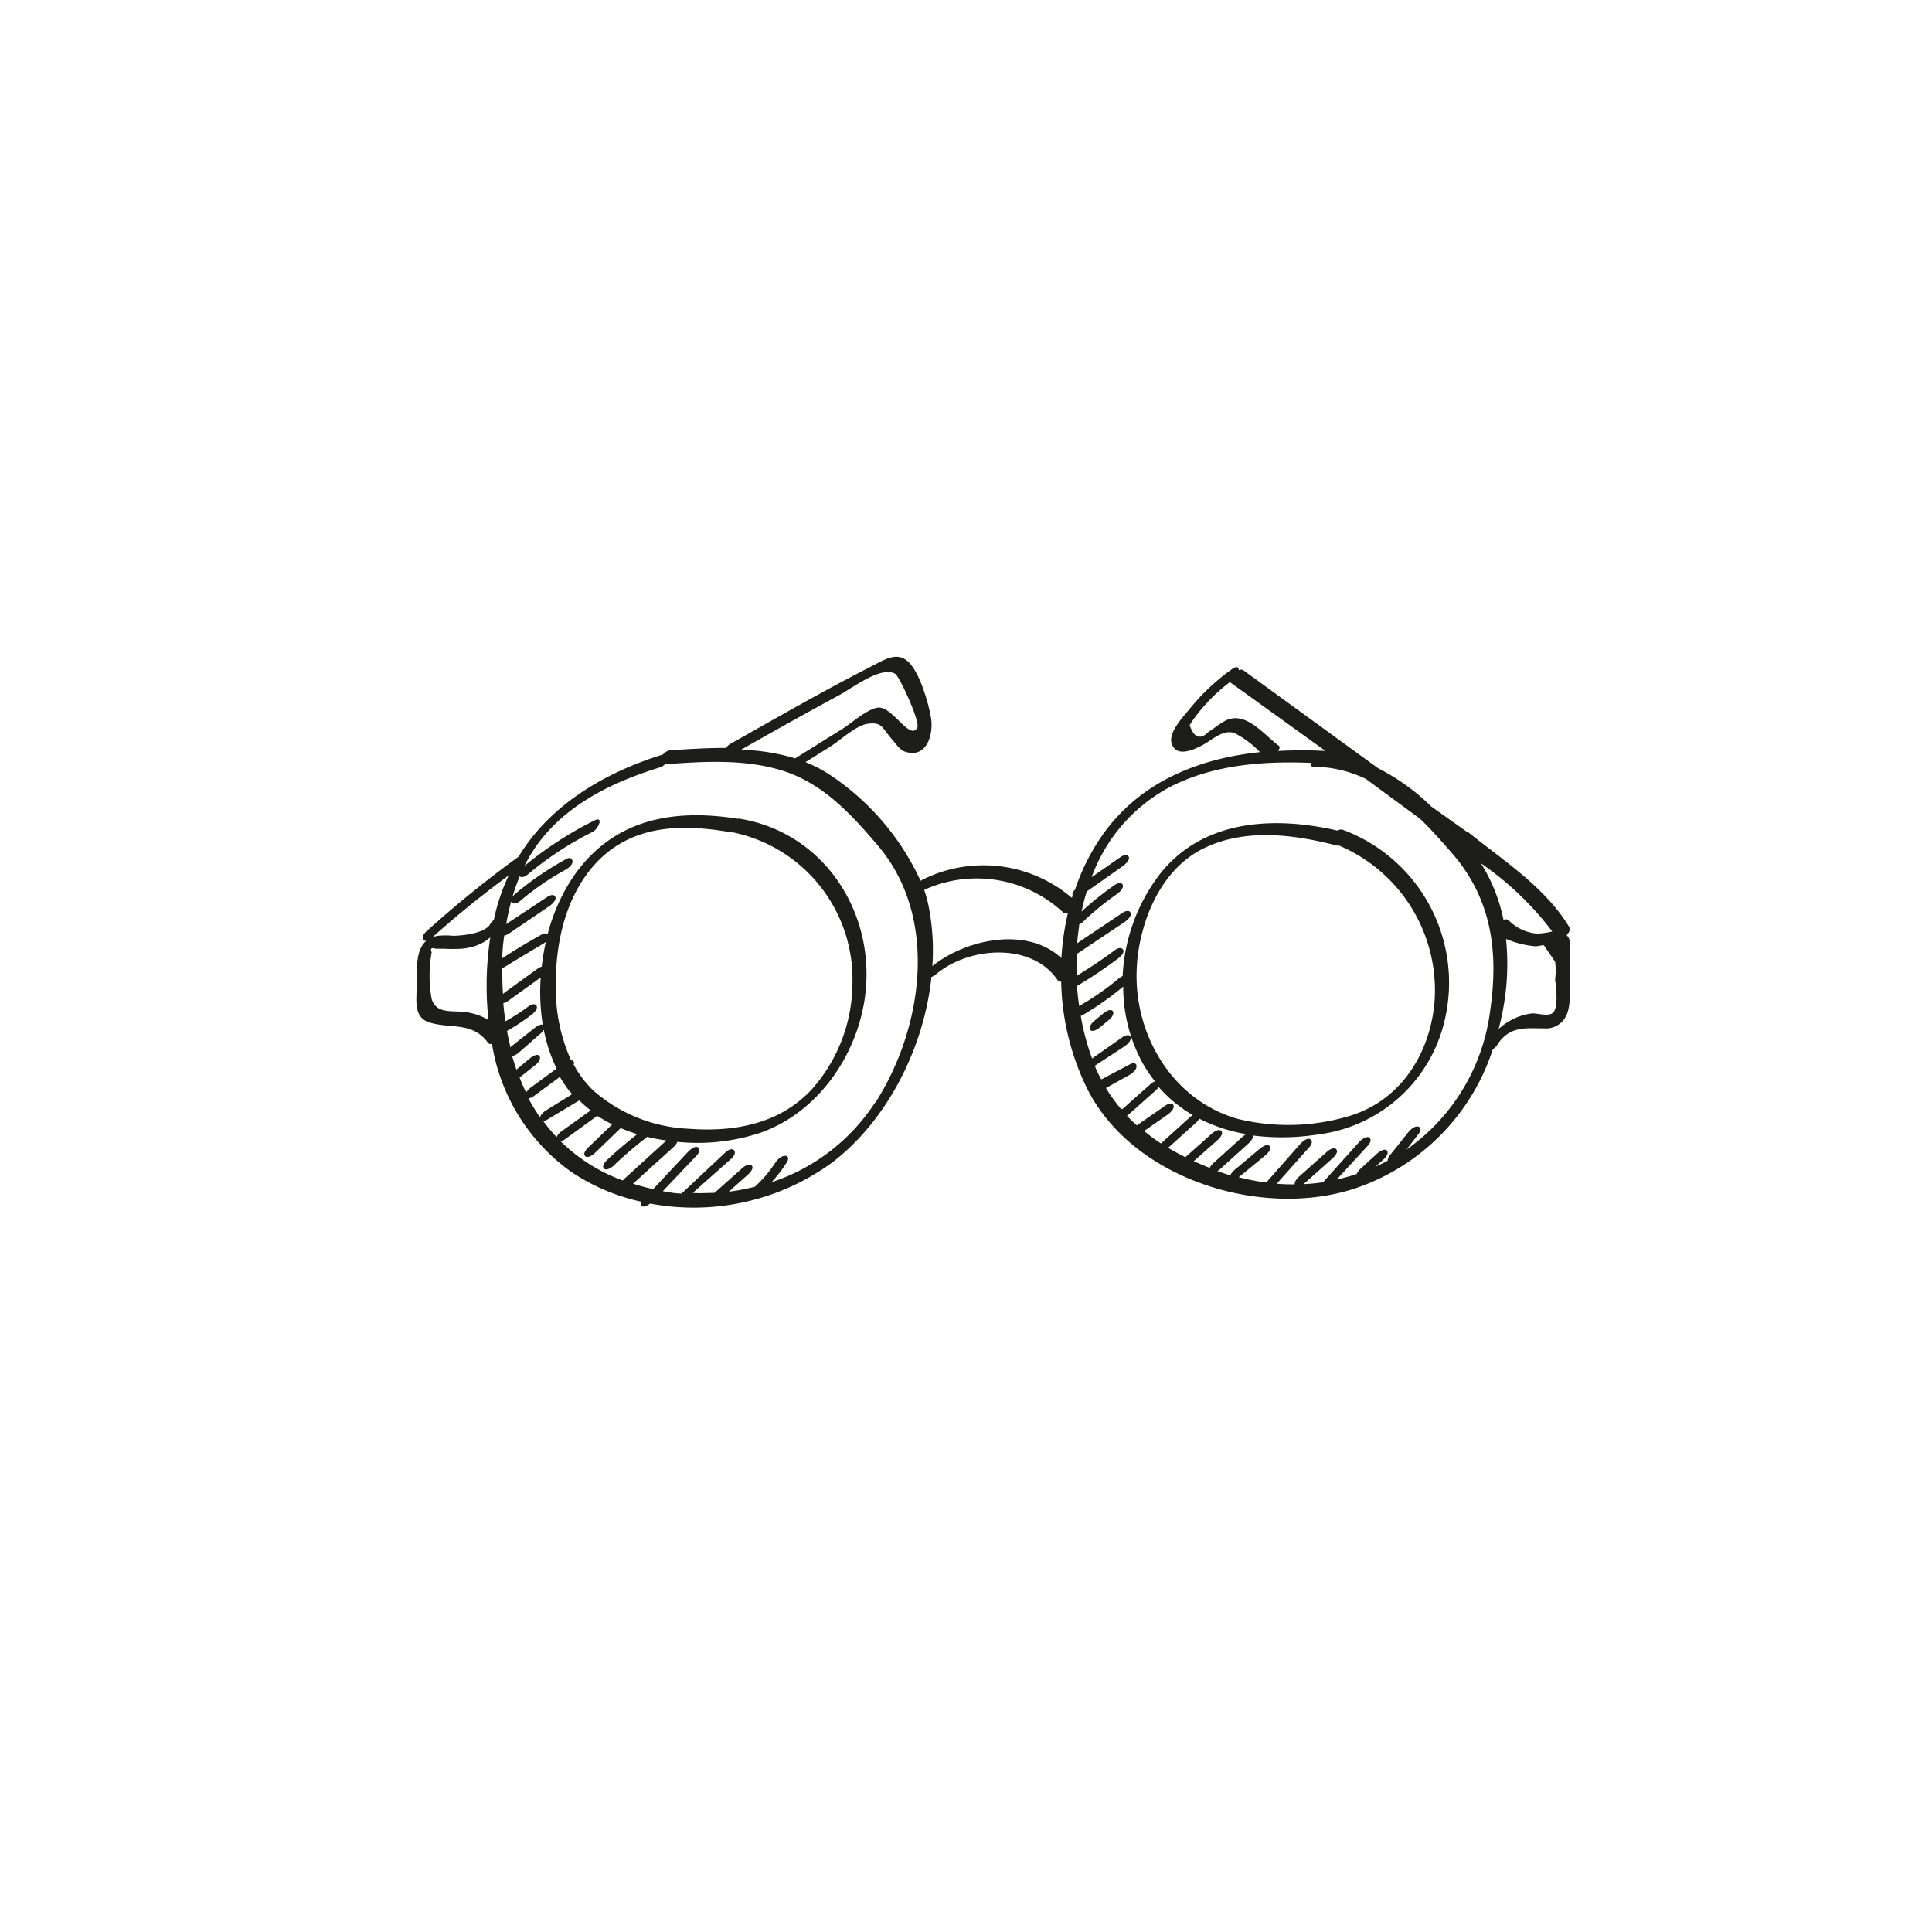 <svg id="Ebene_1" data-name="Ebene 1" xmlns="http://www.w3.org/2000/svg" viewBox="0 0 170.08 170.08"><defs><style>.cls-1{fill:#1d1d1b;}</style></defs><title>01_promotion_setup</title><path class="cls-1" d="M138,82.42l-.08-.1c.22-.23.35-.5.23-.7-2.12-3.51-5.75-5.82-8.89-8.35a.31.31,0,0,0-.15-.06L126,71a18.85,18.85,0,0,0-4.68-3.37L109.45,59a.44.44,0,0,0-.4,0c0-.26-.16-.41-.61-.08a18.58,18.58,0,0,0-3.7,3.47c-.56.7-2,2.16-1.56,3.16.47,1.16,2,.41,2.76,0s1.78-1.4,2.77-1a8.45,8.45,0,0,1,2.21,1.66c-5.4.57-10.54,2.6-13.86,7.29a18.91,18.91,0,0,0-2.42,4.81c-.16.17-.28.36-.21.53l0,0-.07.2a12,12,0,0,0-13.22-1.56l-.1.06a22.41,22.41,0,0,0-8-9.34,12.15,12.15,0,0,0-2.13-1.11l2.16-1.35c.83-.52,2.23-1.81,3.18-2,1.42-.25,1.37.32,2.28,1.35.33.37.72,1,1.24,1.11,1.87.54,2.42-1.64,2.19-3s-1-4-2-4.94-2.12-.17-3.24.4c-4.21,2.14-8.31,4.51-12.42,6.82a1,1,0,0,0-.37.36c-1.69,0-3.39.1-5,.22a1.1,1.1,0,0,0-.57.36c-5.31,1.65-10,4.53-12.71,9A96.18,96.18,0,0,0,37.53,82c-.5.45-.36.88,0,.82-1,.85-.81,2.72-.84,3.85,0,1.3-.35,2.91,1.15,3.35,1.92.57,3.74-.1,5.13,1.79a.3.3,0,0,0,.34.08,17.14,17.14,0,0,0,7,11.29,18.09,18.09,0,0,0,6.14,2.61c-.06.15-.06.31.09.4s.49-.07.69-.24a20.68,20.68,0,0,0,16-3.59C78.05,98.7,81.34,92.32,82,86a1,1,0,0,0,.39-.22c2.84-2.43,8.45-2.89,10.74.54a.26.26,0,0,0,.29.09,22.27,22.27,0,0,0,2.33,9.51c4,7.86,15.16,11.34,23.32,8.77a19.15,19.15,0,0,0,12.35-12.33,1,1,0,0,0,.34-.31c1.1-1.77,2.53-1.52,4.2-1.52a1.89,1.89,0,0,0,1-.19c1.06-.52,1.21-1.62,1.24-2.67s0-2.36,0-3.54C138.22,83.62,138.35,82.86,138,82.42ZM73.94,61.16c1-.53,3.68-2.6,4.88-1.83.36.23,2.23,4.24,1.93,4.75-.68,1.14-2.23-2-3.5-1.78-1,.17-2.23,1.33-3.13,1.89L70,66.76A18.49,18.49,0,0,0,65.24,66Q69.58,63.53,73.94,61.16ZM43,89.79a5.21,5.21,0,0,0-2-.69c-1.15-.17-2.57.21-3-1.16A11.61,11.61,0,0,1,38,83.84q-.21-.51.35-.32h.76a13.5,13.5,0,0,0,1.52,0,5.12,5.12,0,0,0,1.65-.42,4,4,0,0,0,.88-.58A28.32,28.32,0,0,0,43,89.79Zm.48-8.8a1,1,0,0,0-.31.33c-.39.84-2.48,1.06-3.29,1.06a7,7,0,0,0-1.32,0,3.52,3.52,0,0,0-.48.12q3.22-2.88,6.7-5.43a17.49,17.49,0,0,0-1.29,3.83Zm.74,4.22a1.21,1.21,0,0,0,.28-.13q1.63-1,3.32-2a1,1,0,0,0,.24-.19,20,20,0,0,0-.37,2.21,1,1,0,0,0-.33.15L44.5,87.32l-.22.18C44.23,86.74,44.21,86,44.22,85.21Zm.72,7c-.11-.48-.22-1-.31-1.45a19.15,19.15,0,0,0,2.09-1.37c.21-.16.63-.5.53-.81s-.53-.13-.71,0a17.8,17.8,0,0,1-2.05,1.33c-.07-.53-.14-1.06-.18-1.6a1,1,0,0,0,.35-.15l2.87-2.06.07-.05a18.31,18.31,0,0,0,.18,4.16c-.23-.08-.58.18-.71.28L45.16,92A1.3,1.3,0,0,0,44.94,92.2Zm1.39,4c-.22-.45-.42-.91-.6-1.39l.06,0,1.37-1.09c.18-.14.52-.54.32-.78s-.67.09-.82.21l-1.2,1c-.13-.39-.26-.79-.37-1.19a1.42,1.42,0,0,0,.56-.29L47.57,91a1.3,1.3,0,0,0,.3-.35A13.79,13.79,0,0,0,49,94.07l-2.17,1.59A1.72,1.72,0,0,0,46.33,96.16Zm4.19-2.7a.24.24,0,0,0-.25-.17,15.29,15.29,0,0,1-1.34-6.4c-.05-3.64.72-7.45,3-10.34,3.21-4,7.81-4.14,12.48-3.32h.13a13.21,13.21,0,0,1,10.5,13.42,14.11,14.11,0,0,1-3.57,9.19c-2.82,3.05-6.81,3.78-10.8,3.48A13.63,13.63,0,0,1,52.23,96a9.31,9.31,0,0,1-1.73-2.29A.37.37,0,0,0,50.52,93.46Zm-3,4.82a16.15,16.15,0,0,1-1-1.64.9.9,0,0,0,.42-.16l2.35-1.73a10.76,10.76,0,0,0,.75,1.14c.1.13.22.25.33.38l-2.35,1.46A1.41,1.41,0,0,0,47.56,98.28ZM49,100.1a14.93,14.93,0,0,1-1.17-1.4,1.18,1.18,0,0,0,.38-.16L51,96.87a10.3,10.3,0,0,0,1,.88L49.56,99.5A1.44,1.44,0,0,0,49,100.1Zm5.82,3.82a15.35,15.35,0,0,1-5.47-3.45,1,1,0,0,0,.35-.15l2.88-2.09a12.41,12.41,0,0,0,1.32.75l-2.08,2c-.16.15-.53.54-.32.78s.67-.07.82-.21l2.32-2.24a15.07,15.07,0,0,0,1.46.53c-.9.72-1.78,1.45-2.62,2.24-.16.15-.53.54-.32.78s.67-.07.82-.21a37.66,37.66,0,0,1,3-2.57c.55.14,1.12.24,1.69.32l0,0L55,103.74Zm22.21-6.85a17.34,17.34,0,0,1-9.1,7,13.28,13.28,0,0,0,1.34-1.75c.14-.22.2-.54-.13-.57s-.71.33-.87.58a10.57,10.57,0,0,1-1.67,2l-.14.14a19.37,19.37,0,0,1-2.31.44l1.71-1.52c.16-.15.53-.54.32-.78s-.67.07-.82.21l-2.46,2.19,0,0c-.64,0-1.27.06-1.91,0l3.38-3c.67-.6.18-1.19-.5-.57L60,105.07c-.55,0-1.1-.11-1.65-.21l3-3.16c.16-.17.37-.54.09-.7s-.72.25-.88.41l-3.06,3.27c-.6-.13-1.19-.29-1.77-.48l3.54-3.2a1.39,1.39,0,0,0,.36-.48A17.52,17.52,0,0,0,67,99.7c4.91-1.76,8.3-6.57,9.1-11.62,1.17-7.43-3.38-14.74-10.95-16a.45.45,0,0,0-.2,0c-5.85-.94-11.19.09-14.65,5.35a16.72,16.72,0,0,0-2.09,4.81c-.09-.1-.28-.11-.6.07q-1.69.94-3.32,2l-.07.05c0-.68.08-1.36.17-2a1,1,0,0,0,.39-.16l3.58-2.43c.19-.13.65-.52.53-.81s-.51-.14-.71,0L44.64,81.3l-.08.06a20.58,20.58,0,0,1,.44-2c.07.22.4.28.81-.06a23.82,23.82,0,0,1,3.9-2.69c.24-.13.72-.45.69-.78s-.28-.36-.55-.21a27.65,27.65,0,0,0-4.54,3.11,1.25,1.25,0,0,0-.19.2,16.92,16.92,0,0,1,.63-1.78c.14.11.41.09.73-.18a28.71,28.71,0,0,1,5.7-3.74c.49-.24,1-1.43.15-1a32,32,0,0,0-6.16,4l.23-.45v0c.12-.22.25-.44.38-.65,2.52-4.08,7-6.26,11.4-7.6a1,1,0,0,0,.35-.25c3.43-.25,7-.47,10.31.55,3.58,1.1,6.15,3.89,8.5,6.68C82.63,80.79,81.29,90.46,77.06,97.07ZM93.44,84.35c-3-2.81-8.38-1.7-11.36.7a20.17,20.17,0,0,0-.36-5.42,11.35,11.35,0,0,0-.36-1.29,11.16,11.16,0,0,1,12.25,2,.41.41,0,0,0,.41,0A23.32,23.32,0,0,0,93.44,84.35Zm19.12-18.71c-1.34-1-2.94-3.15-4.76-2.16-.49.27-.92.65-1.39.93q-1.11,1.12-1.68-.58.25-.4.54-.78a15,15,0,0,1,3-3l0,0,8.42,6.06a36.84,36.84,0,0,0-4.17,0C112.66,65.89,112.69,65.73,112.57,65.63Zm-13.86,32a14.08,14.08,0,0,1-1.34-1.86l2-1.11c.28-.15.67-.43.69-.78s-.32-.34-.55-.21L97,95l-.07,0c-.13-.25-.26-.5-.38-.76s-.11-.28-.17-.42L99,92.11c.21-.15.63-.5.53-.81s-.53-.13-.71,0l-2.68,1.88a21.33,21.33,0,0,1-1-3.76l.07,0a26,26,0,0,0,3.67-2.57,14,14,0,0,0,1.7,6.72,12.9,12.9,0,0,0,1.09,1.62,1.52,1.52,0,0,0-.37.23l-2.46,2.19Zm1.4-12.93c.35-3.88,2.17-8.19,5.81-10s7.93-1.27,11.74-.28a.43.43,0,0,0,.21,0,13.84,13.84,0,0,1,8.42,13.84c-.41,4.49-2.95,8.55-7.38,9.94a18.71,18.71,0,0,1-9.93.29C103,96.81,99.57,90.66,100.11,84.69Zm.6,14.87,2.08-1.45c.21-.15.63-.51.53-.81s-.53-.13-.71,0l-2.52,1.75c-.31-.28-.61-.56-.89-.86l.06,0L101.73,96a1.69,1.69,0,0,0,.27-.31,11.9,11.9,0,0,0,3,2.47l-.18.13-2.62,2.37A17.61,17.61,0,0,1,100.71,99.56Zm5.79,3.23c-.48-.19-.95-.38-1.4-.59l2.11-1.87c.16-.15.53-.54.32-.78s-.67.07-.82.21l-2.35,2.09c-.52-.26-1-.52-1.52-.82l2.45-2.21a1.65,1.65,0,0,0,.3-.36,14.17,14.17,0,0,0,4.14,1.36,1.5,1.5,0,0,0-.3.2l-2.59,2.34A1.48,1.48,0,0,0,106.5,102.8ZM131.18,89a17.64,17.64,0,0,1-7.36,12.2l1-1.3c.14-.17.39-.55.09-.7s-.73.23-.88.41l-1.64,2.05a.85.85,0,0,0-.23.52c-.35.19-.7.36-1.06.52l.68-.62c.17-.15.52-.54.32-.78s-.67.08-.82.21l-1.5,1.37a1.39,1.39,0,0,0-.35.47,17.36,17.36,0,0,1-1.76.49l2.76-3c.16-.18.37-.53.09-.7s-.73.25-.88.41L116.54,104l-.07.08c-.57.08-1.14.14-1.72.16l.11-.09,2.46-2.19c.16-.15.53-.54.32-.78s-.67.07-.82.21l-2.46,2.19c-.14.13-.43.44-.38.68-.52,0-1.05,0-1.58-.06l2.86-3.21c.16-.18.37-.53.09-.7s-.73.25-.88.41l-3,3.4a19.66,19.66,0,0,1-2.43-.47l.14-.1,2.26-1.86c.17-.14.53-.55.32-.78s-.66.08-.82.21L108.67,103a1.27,1.27,0,0,0-.36.47q-.53-.16-1.06-.35l-.09,0,.17-.13,2.59-2.34c.14-.13.44-.45.38-.69a20.25,20.25,0,0,0,5.66-.08,13.1,13.1,0,0,0,11.23-10.11,14.36,14.36,0,0,0-9-16.73.55.55,0,0,0-.44.08c-5.61-1.29-11.88-1-15.69,3.89a16,16,0,0,0-3.23,8.91,1.7,1.7,0,0,0-.33.21A23.77,23.77,0,0,1,95,88.56l0,0c-.08-.58-.15-1.17-.19-1.76a41.55,41.55,0,0,0,3.54-2.36c.19-.14.66-.52.53-.81s-.51-.15-.71,0c-1.1.82-2.23,1.57-3.4,2.28,0-.64,0-1.29,0-1.93l.15-.08L99,81.17c.2-.13.65-.52.53-.81s-.51-.14-.71,0l-4,2.68q.07-.76.18-1.51l0-.14a1.33,1.33,0,0,0,.31-.21,24,24,0,0,1,3-2.46c.21-.15.63-.51.53-.81s-.53-.13-.71,0a26.78,26.78,0,0,0-2.92,2.34c.13-.6.28-1.19.46-1.77l3.17-2.23c.19-.14.65-.52.53-.81s-.51-.14-.71,0L96.1,77.22a14.67,14.67,0,0,1,7.13-8.06c3.76-1.85,8-2.17,12.18-2-.08.19,0,.34.2.34a10.8,10.8,0,0,1,4.63,1.07L125,72.07c1,.95,1.91,2,2.79,3C131.33,79.12,131.94,83.8,131.18,89Zm-.81-13a27.35,27.35,0,0,1,6.28,6,6.76,6.76,0,0,1-1.34.19,4,4,0,0,1-2.53-1.2.41.41,0,0,0-.42,0A14.94,14.94,0,0,0,130.37,76Zm6.27,13.21c-.44.26-1.23,0-1.74,0a5.12,5.12,0,0,0-1.61.46,5.56,5.56,0,0,0-1.36.91,23.66,23.66,0,0,0,.65-3.53,21.83,21.83,0,0,0,0-4.39,8.55,8.55,0,0,0,2.64.65l.68-.11,1,1.46a5.8,5.8,0,0,1,0,1.57C137,87,137.22,88.87,136.64,89.21Z"/><path class="cls-1" d="M97.95,89c-.21-.24-.66.08-.82.21l-.82.68c-.17.14-.53.55-.32.78s.66-.08.82-.21l.82-.68C97.8,89.66,98.15,89.25,97.95,89Z"/></svg>